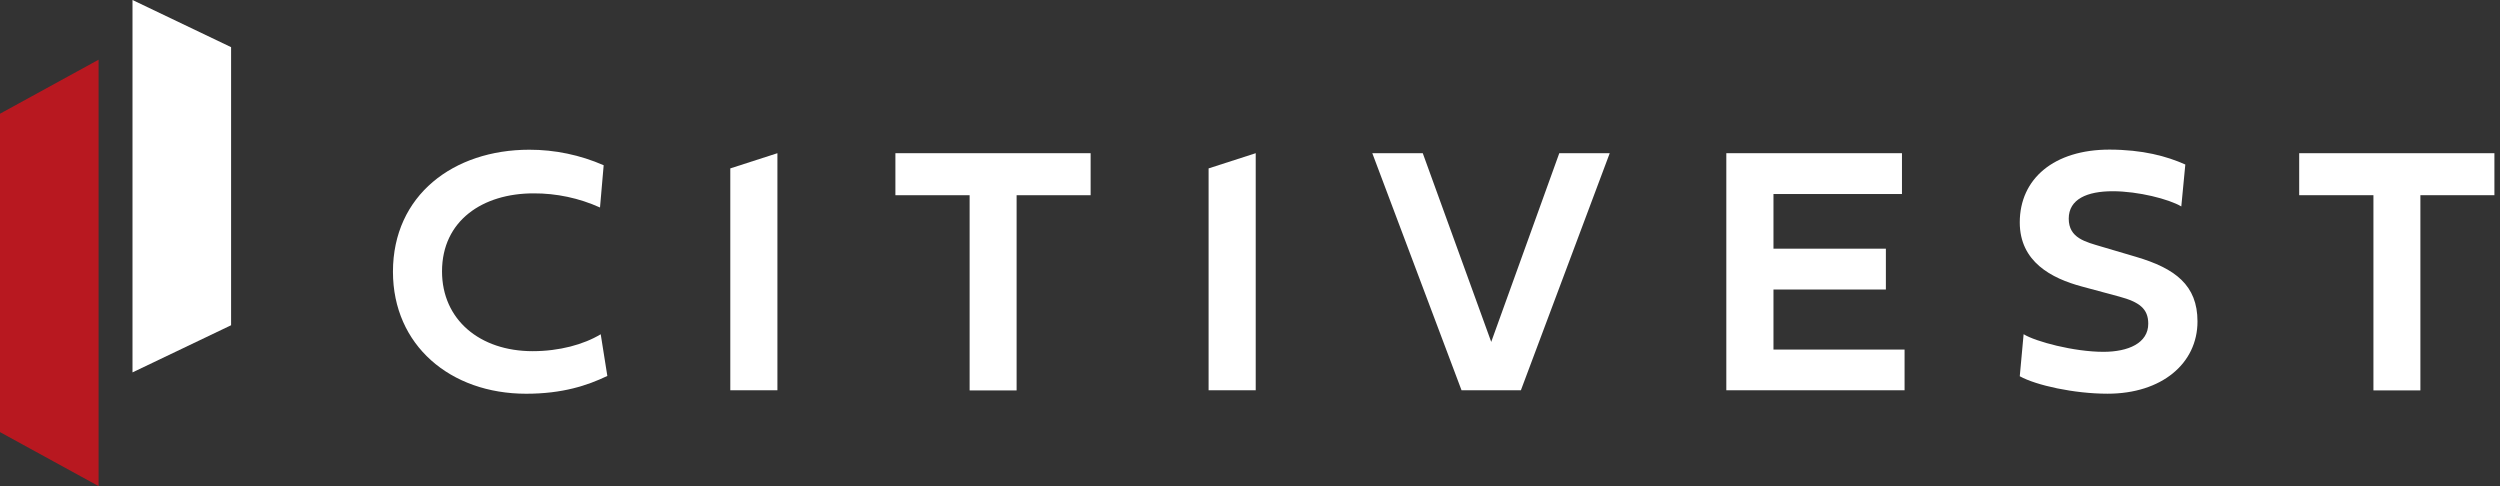 <svg width="288" height="56" viewBox="0 0 288 56" fill="none" xmlns="http://www.w3.org/2000/svg">
<rect x="0" y="0" width="288" height="56" fill="#333333" stroke="none"/>
<g clip-path="url(#clip0_204_3219)">
<path d="M69.965 43.309C67.653 44.415 64.796 45.358 60.613 45.358C51.868 45.358 45.268 39.767 45.268 31.303C45.268 22.473 52.267 17.248 60.976 17.248C63.925 17.244 66.842 17.854 69.543 19.037L69.121 23.904C66.713 22.818 64.099 22.263 61.457 22.276C55.625 22.276 50.921 25.4 50.921 31.265C50.921 36.816 55.263 40.455 61.357 40.455C64.433 40.455 67.232 39.693 69.203 38.506L69.965 43.309Z" fill="white"/>
<path d="M89.558 44.959H84.13V19.4L89.558 17.648V44.959Z" fill="white"/>
<path d="M111.7 22.489H103.151V17.648H125.64V22.489H117.113V44.977H111.7V22.489Z" fill="white"/>
<path d="M144.659 44.959H139.23V19.4L144.659 17.648V44.959Z" fill="white"/>
<path d="M179.629 17.648H185.441L175.206 44.959H168.369L158.089 17.648H163.902L171.789 39.386L179.629 17.648Z" fill="white"/>
<path d="M219.406 44.959H198.872V17.648H219.106V22.351H204.304V28.648H217.253V33.352H204.304V40.27H219.406V44.959Z" fill="white"/>
<path d="M251.749 18.953L251.286 23.782C249.859 22.935 246.32 22.03 243.384 22.03C240.448 22.03 238.318 22.935 238.318 25.187C238.318 27.439 240.258 27.864 242.129 28.423L246.07 29.588C250.574 30.916 253.151 32.846 253.151 37.031C253.151 41.876 249.025 45.355 242.791 45.355C238.93 45.355 234.567 44.39 232.677 43.344L233.121 38.499C234.467 39.343 238.911 40.53 242.31 40.53C245.186 40.53 247.479 39.524 247.479 37.291C247.479 35.563 246.451 34.792 244.14 34.167L239.817 33.002C236.338 32.065 232.677 30.166 232.677 25.622C232.677 20.574 236.638 17.235 243.012 17.235C246.836 17.244 249.59 17.988 251.749 18.953Z" fill="white"/>
<path d="M273.419 22.489H264.867V17.648H287.356V22.489H278.829V44.977H273.419V22.489Z" fill="white"/>
<path d="M11.357 56L0 49.778V13.1L11.357 6.878V56Z" fill="#B81820"/>
<path d="M15.264 42.9L26.621 37.469V5.432L15.264 0V42.9Z" fill="white"/>
</g>
<defs>
<clipPath id="clip0_204_3219">
<rect width="287.356" height="56" fill="white"/>
</clipPath>
</defs>
</svg>
